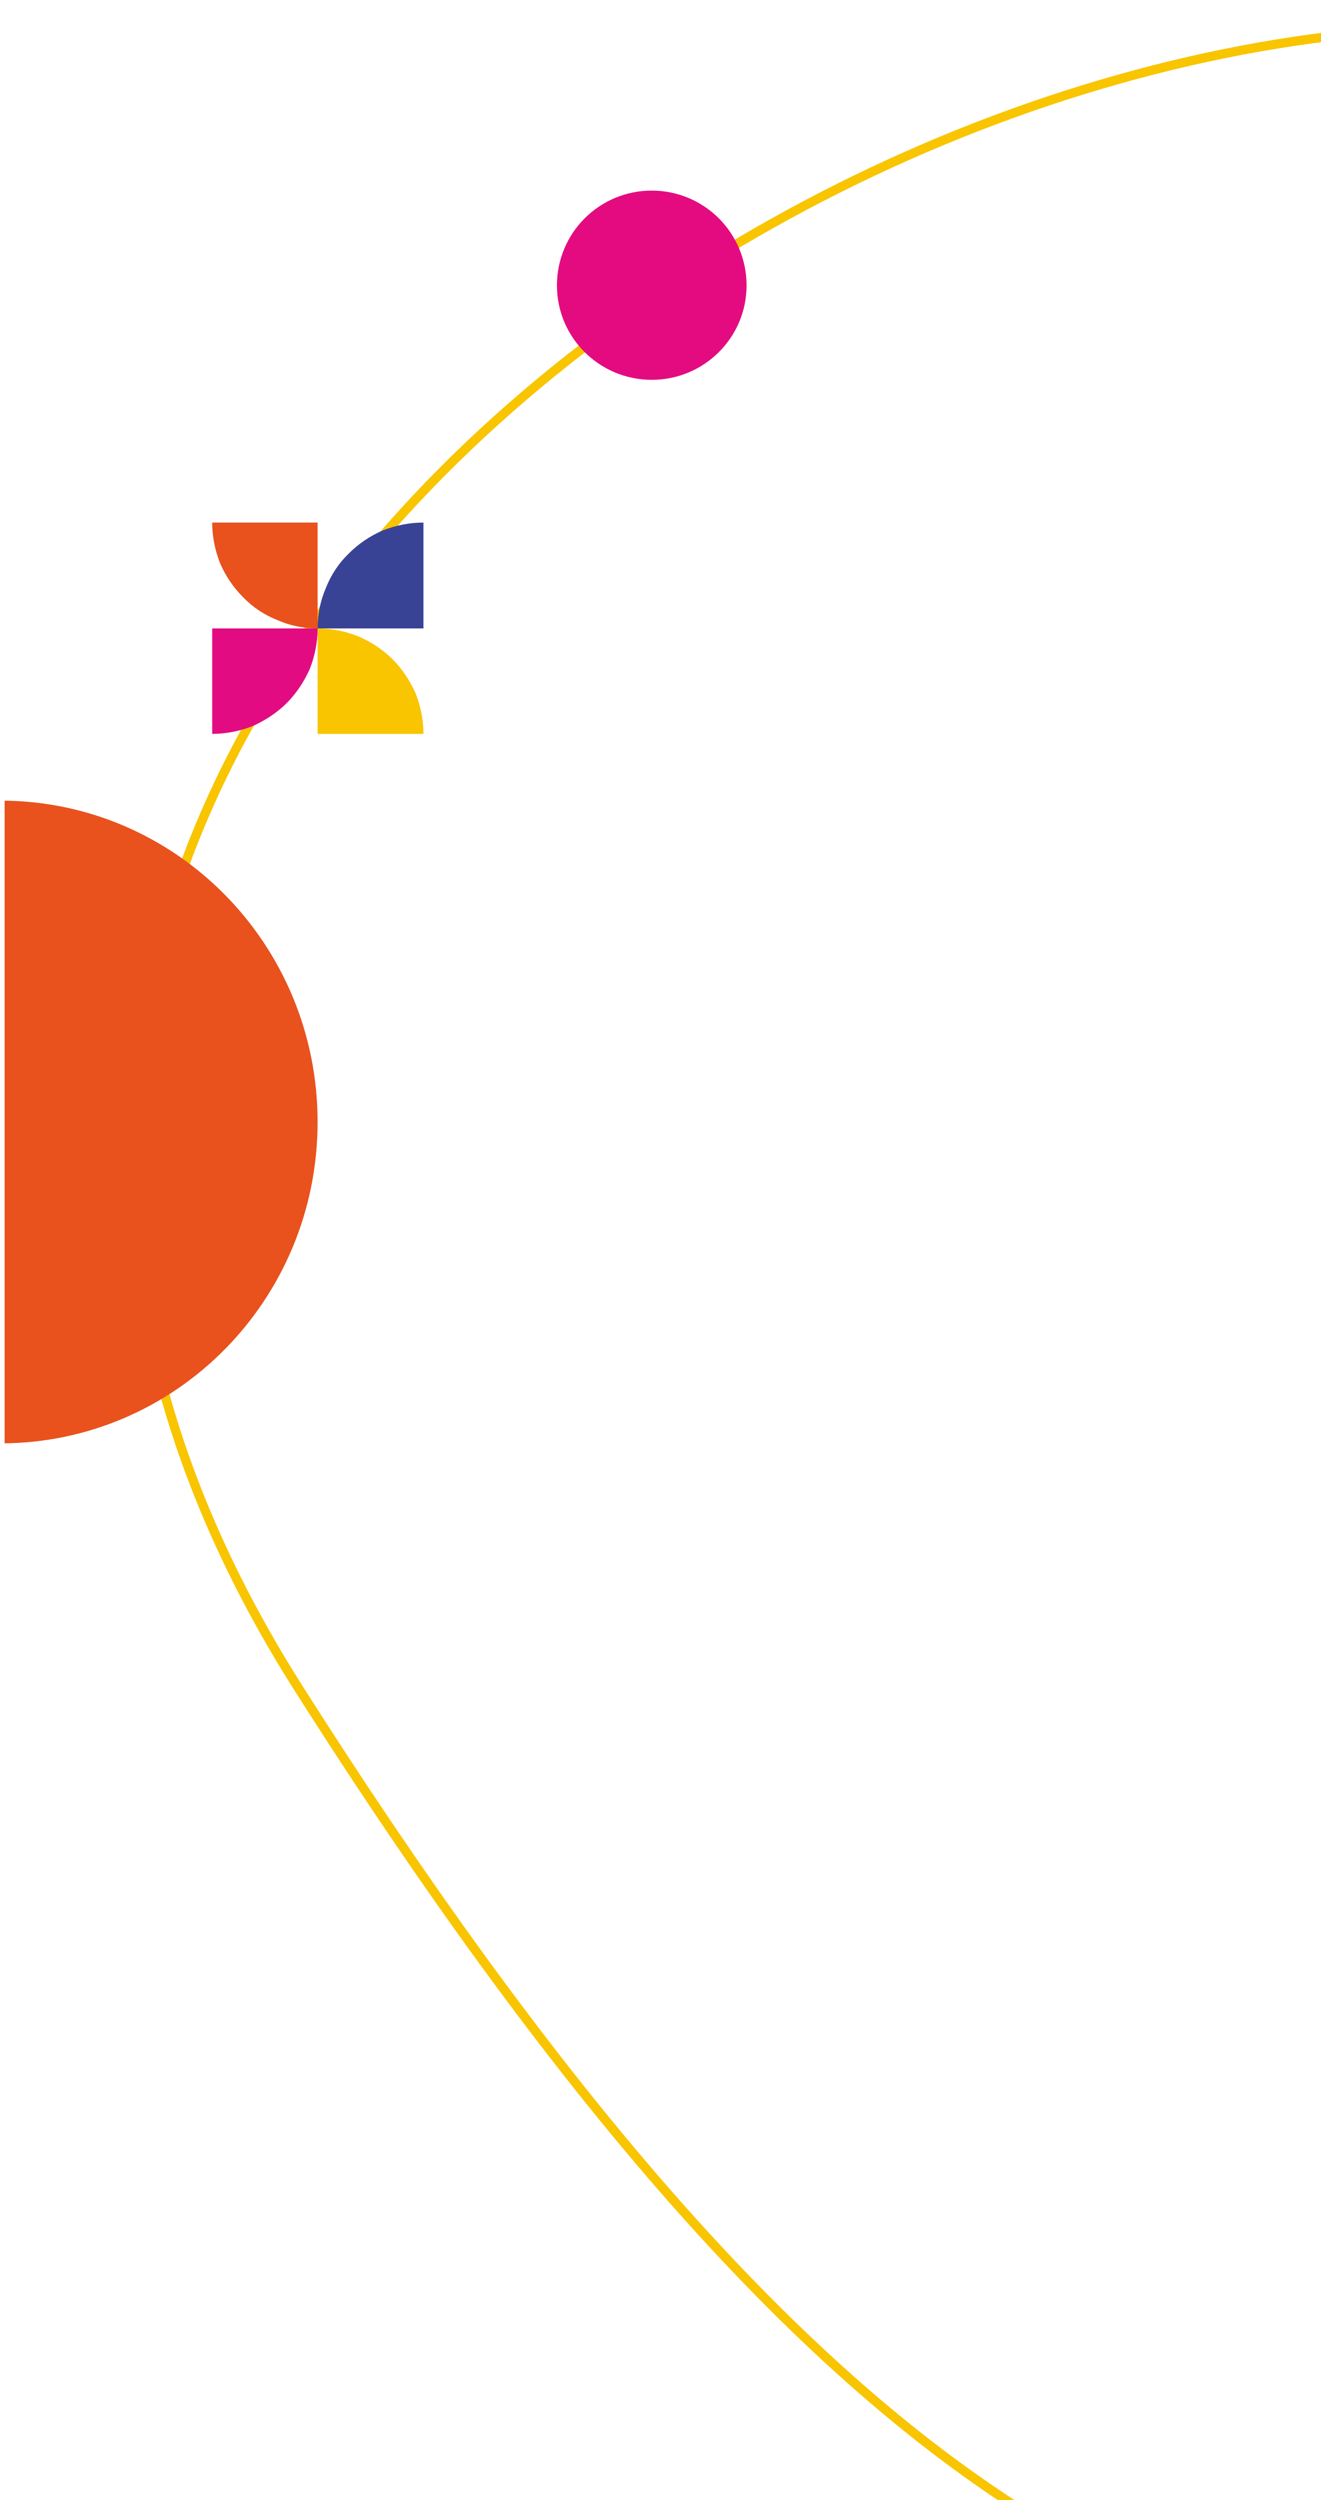 <svg xmlns="http://www.w3.org/2000/svg" viewBox="0 0 287 543" width="287" height="543"><title>Groupe 6365</title><defs><clipPath clipPathUnits="userSpaceOnUse" id="cp1"><path d="m1 173.87h68.04v139.67h-68.04z"></path></clipPath></defs><style>		.s0 { fill: none;stroke: #f8c500;stroke-width: 2 } 		.s1 { fill: #e40b81 } 		.s2 { fill: #e9511d } 		.s3 { fill: #f8c500 } 		.s4 { fill: #394395 } 		.s5 { fill: #e30b81 } 	</style><g id="Groupe_6365"><path id="Trac&#xE9;_115341" class="s0" d="m596.2 423.8c0 0 116.7-136.7 20.9-237.7-95.8-100.9-152-189.9-312.9-179.6-161 10.3-357.8 173.4-239.4 360.1 118.5 186.6 211.1 235.8 325.1 196.3 113.9-39.6 206.3-139.1 206.3-139.1z"></path><g id="Groupe_6363"><path id="Ellipse_1" fill-rule="evenodd" class="s1" d="m141.6 82.5c-11.4 0-20.6-9.2-20.6-20.5 0-11.4 9.2-20.6 20.6-20.6 11.4 0 20.6 9.2 20.6 20.6 0 11.3-9.2 20.5-20.6 20.5z"></path></g><g id="Clip-Path: Groupe_de_masques_9" clip-path="url(#cp1)"><g id="Groupe_de_masques_9"><path id="Ellipse_7" fill-rule="evenodd" class="s2" d="m0.1 313.5c-38.1 0-68.9-31.2-68.9-69.8 0-38.6 30.8-69.8 68.9-69.8 38.1 0 68.9 31.2 68.9 69.8 0 38.6-30.8 69.8-68.9 69.8z"></path></g></g><g id="Groupe_16338"><path id="Trac&#xE9;_8" class="s3" d="m69 136.5v22.9h23c0-3-0.6-6-1.7-8.8-1.2-2.7-2.9-5.3-5-7.4-2.1-2.1-4.7-3.8-7.5-5-2.8-1.1-5.7-1.7-8.8-1.7z"></path><path id="Trac&#xE9;_9" class="s4" d="m92 113.5c-3 0-6 0.6-8.8 1.7-2.8 1.2-5.3 2.9-7.4 5-2.2 2.1-3.9 4.7-5 7.5-1.2 2.8-1.8 5.7-1.8 8.8h23z"></path><path id="Trac&#xE9;_10" class="s2" d="m69 113.5h-22.9c0 3 0.6 6 1.7 8.8 1.2 2.8 2.9 5.3 5 7.4 2.1 2.2 4.7 3.9 7.5 5 2.7 1.2 5.7 1.8 8.7 1.8z"></path><path id="Trac&#xE9;_11" class="s5" d="m69 136.5h-22.9v22.9c3 0 6-0.6 8.8-1.7 2.7-1.2 5.3-2.9 7.4-5 2.1-2.1 3.8-4.7 5-7.4 1.1-2.8 1.7-5.8 1.7-8.8z"></path></g></g></svg>
